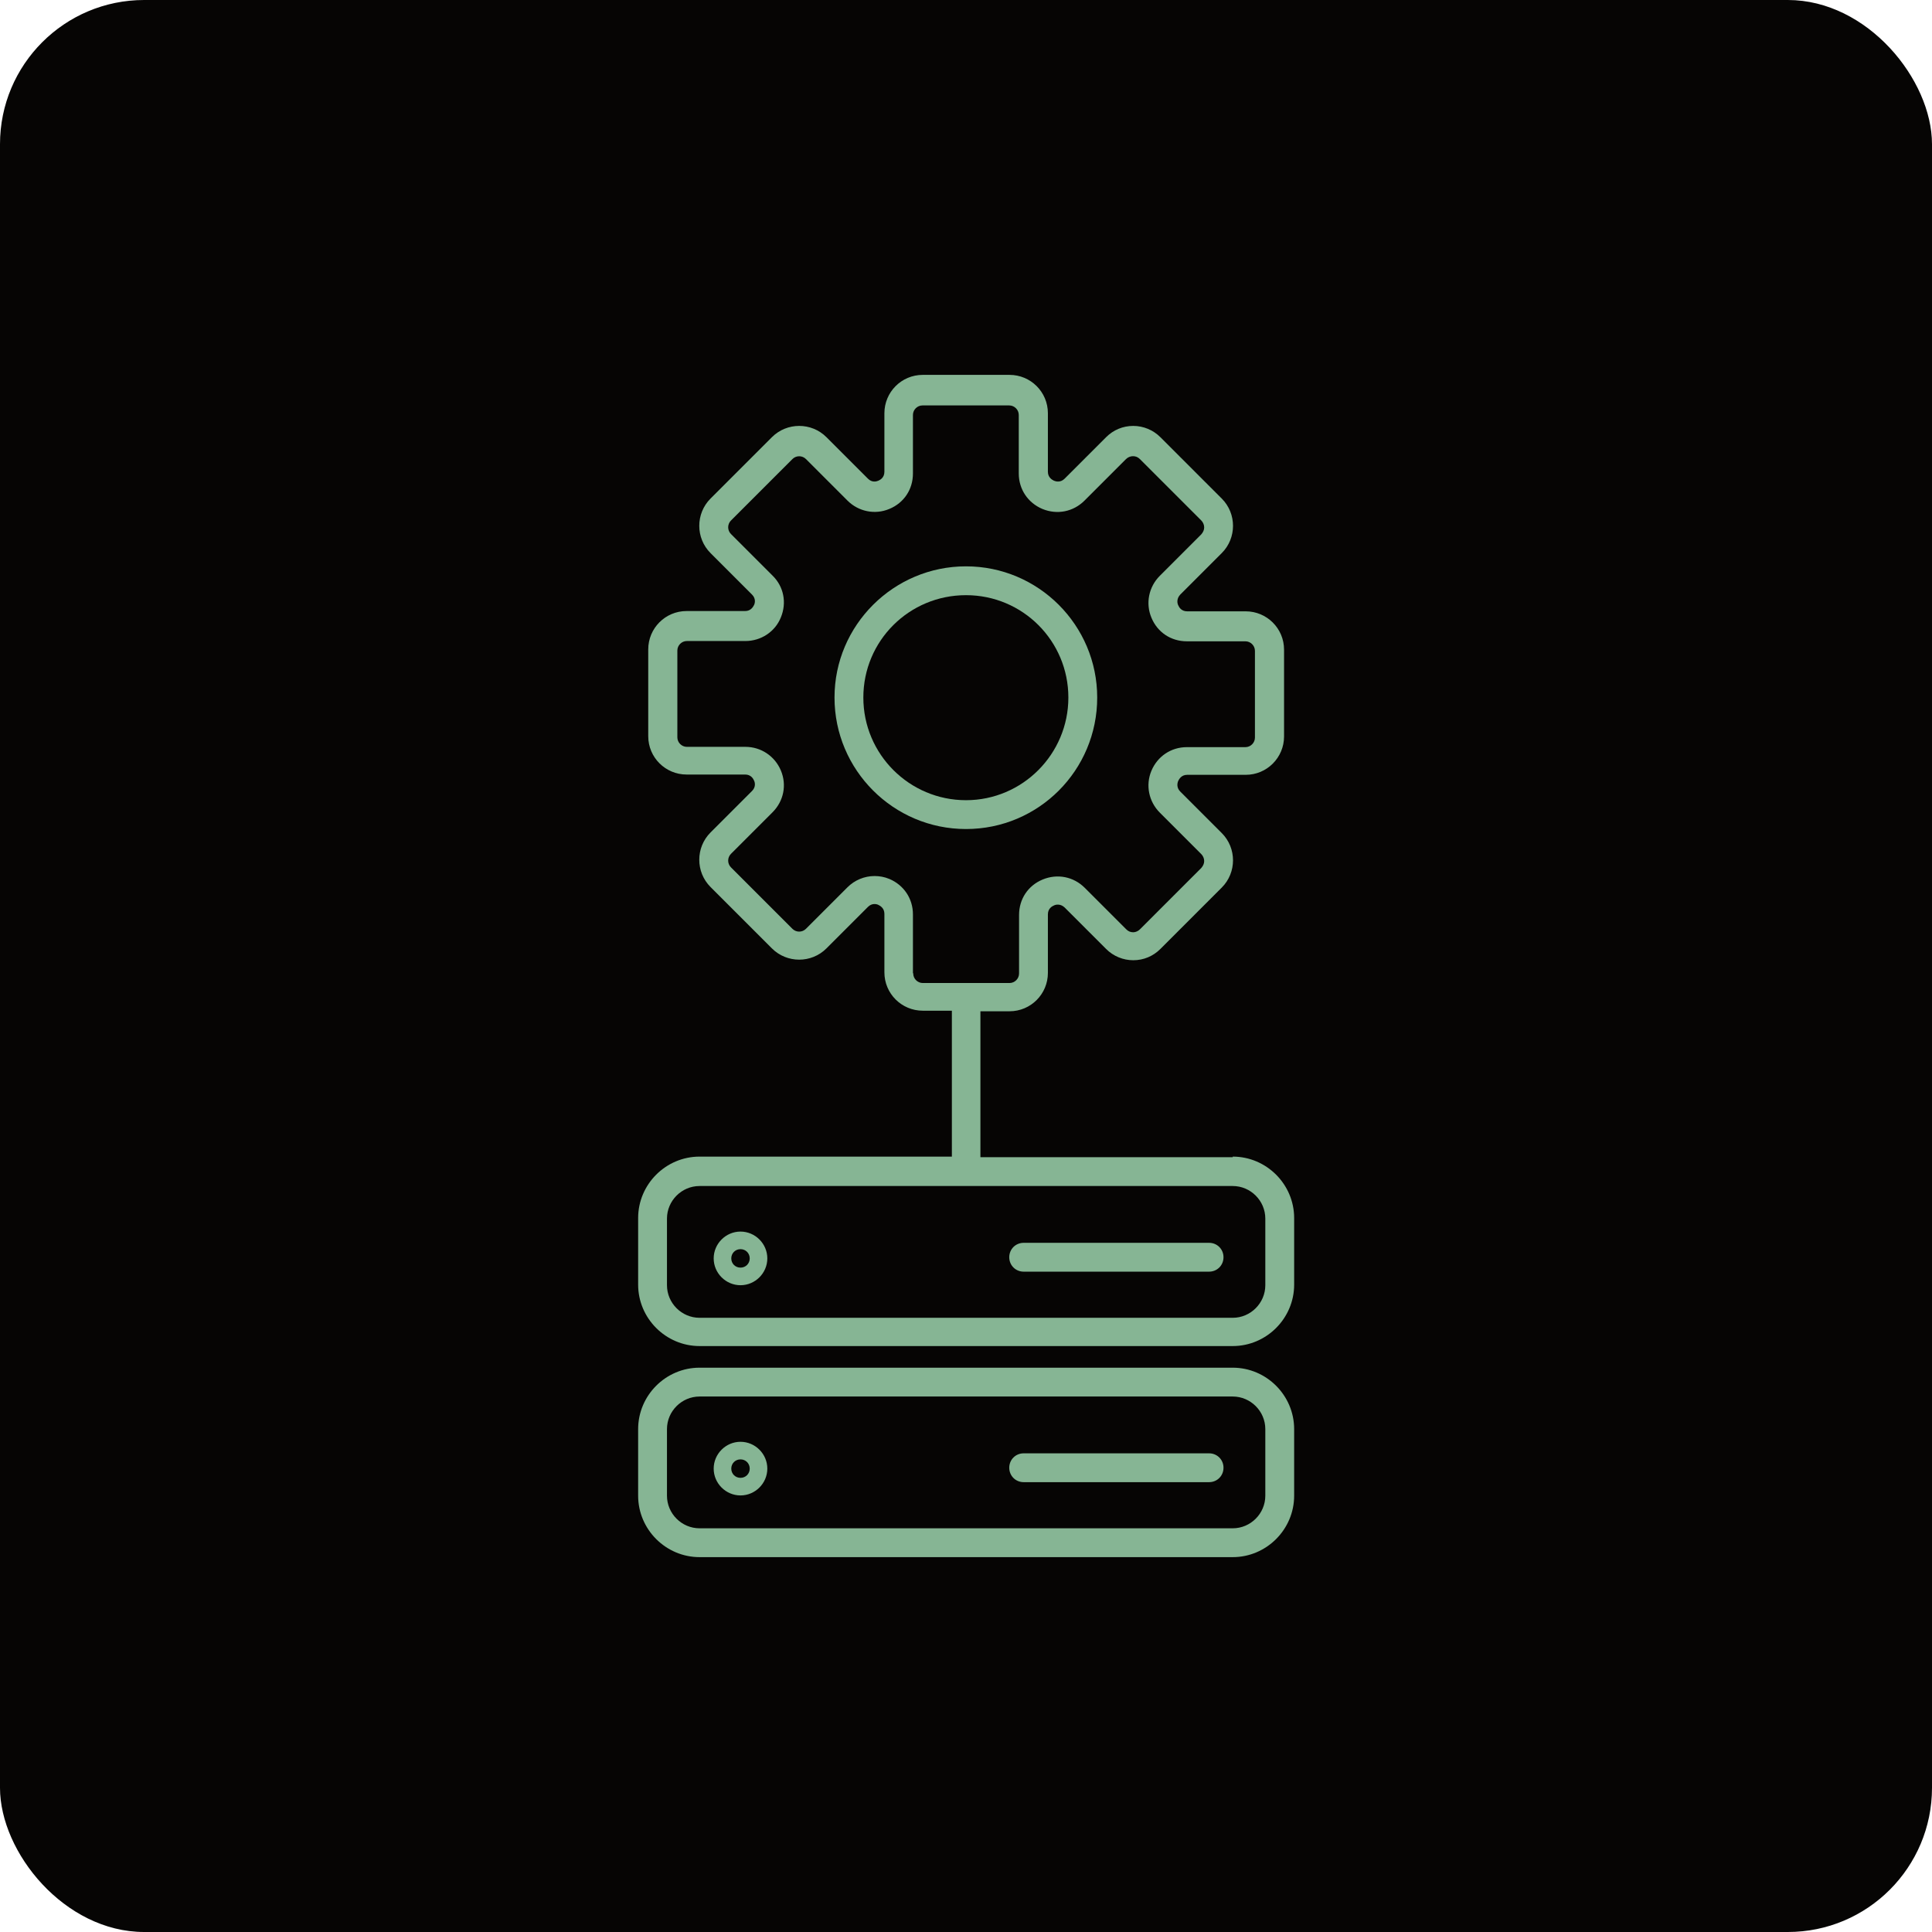 <?xml version="1.0" encoding="UTF-8"?><svg id="Layer_1" xmlns="http://www.w3.org/2000/svg" viewBox="0 0 67 67"><rect width="67" height="67" rx="5" ry="5" style="fill:#060504;"/><path d="M38.05,24.19c0-2.51-2.04-4.55-4.55-4.55s-4.56,2.04-4.56,4.55,2.04,4.56,4.56,4.56,4.55-2.04,4.55-4.56ZM33.5,27.75c-1.96,0-3.56-1.59-3.56-3.56s1.59-3.55,3.56-3.55,3.55,1.59,3.55,3.55-1.59,3.56-3.55,3.56Z" style="fill:#86b594;"/><path d="M42.75,47.43h-18.49c-1.17,0-2.13.96-2.13,2.13v2.31c0,1.17.96,2.13,2.13,2.13h18.49c1.17,0,2.13-.96,2.13-2.13v-2.31c0-1.17-.96-2.13-2.13-2.13ZM43.88,51.87c0,.62-.51,1.13-1.13,1.13h-18.49c-.62,0-1.13-.51-1.13-1.13v-2.31c0-.62.51-1.13,1.13-1.13h18.49c.62,0,1.13.51,1.13,1.13v2.31Z" style="fill:#86b594;"/><path d="M25.68,50c-.51,0-.93.42-.93.93s.42.93.93.93.93-.42.93-.93-.42-.93-.93-.93ZM25.68,51.25c-.18,0-.32-.14-.32-.32s.14-.32.32-.32.32.14.32.32-.14.32-.32.32Z" style="fill:#86b594;"/><path d="M41.93,50.4h-6.43c-.28,0-.5.22-.5.5s.22.5.5.5h6.43c.28,0,.5-.22.5-.5s-.22-.5-.5-.5Z" style="fill:#86b594;"/><path d="M42.75,40.13h-8.75v-5.06h1.01c.74,0,1.33-.6,1.33-1.33v-2.03c0-.2.14-.28.21-.31.06-.03.22-.07.37.07l1.44,1.44c.25.25.59.39.94.39t0,0c.36,0,.69-.14.94-.39l2.13-2.13c.52-.52.52-1.37,0-1.89l-1.44-1.44c-.14-.14-.1-.3-.07-.37.03-.06.11-.21.31-.21h2.03c.74,0,1.33-.6,1.33-1.33v-3.01c0-.74-.6-1.33-1.33-1.33h-2.03c-.2,0-.28-.14-.31-.21-.03-.06-.07-.22.07-.37l1.44-1.44c.52-.52.52-1.37,0-1.89l-2.13-2.13c-.25-.25-.59-.39-.94-.39t0,0c-.36,0-.69.14-.94.39l-1.44,1.44c-.14.14-.3.1-.37.07-.06-.03-.21-.11-.21-.31v-2.03c0-.74-.6-1.33-1.33-1.33h-3.01c-.74,0-1.33.6-1.33,1.33v2.03c0,.2-.14.28-.21.31s-.22.07-.36-.07l-1.44-1.44c-.52-.52-1.37-.52-1.89,0l-2.13,2.13c-.52.52-.52,1.37,0,1.89l1.44,1.44c.14.14.1.3.07.36-.03.06-.11.21-.31.21h-2.03c-.74,0-1.33.6-1.33,1.33v3.01c0,.74.6,1.33,1.33,1.33h2.03c.2,0,.28.14.31.21.03.06.07.22-.07.36l-1.44,1.44c-.52.52-.52,1.37,0,1.89l2.13,2.13c.52.52,1.37.52,1.89,0l1.44-1.44c.14-.14.3-.1.36-.07s.21.11.21.31v2.03c0,.74.6,1.33,1.33,1.33h1.01v5.06h-8.75c-1.17,0-2.13.96-2.13,2.13v2.31c0,1.17.96,2.13,2.13,2.13h18.49c1.17,0,2.13-.96,2.13-2.13v-2.31c0-1.17-.96-2.13-2.13-2.13ZM31.66,33.74v-2.03c0-.55-.32-1.02-.82-1.23-.17-.07-.34-.1-.51-.1-.35,0-.69.14-.94.39l-1.44,1.44c-.13.13-.34.13-.47,0l-2.13-2.13c-.13-.13-.13-.34,0-.47l1.44-1.44c.39-.39.5-.95.29-1.45-.21-.5-.69-.82-1.23-.82h-2.03c-.18,0-.33-.15-.33-.33v-3.01c0-.18.15-.33.33-.33h2.03c.54,0,1.03-.32,1.23-.82.21-.51.1-1.07-.29-1.45l-1.44-1.44c-.13-.13-.13-.34,0-.47l2.13-2.13c.13-.13.34-.13.47,0l1.44,1.44c.38.38.95.5,1.45.29.51-.21.82-.68.82-1.23v-2.03c0-.18.15-.33.33-.33h3.01c.18,0,.33.15.33.33v2.03c0,.55.32,1.02.82,1.23.51.21,1.07.1,1.46-.29l1.44-1.44c.06-.06.15-.1.24-.1h0c.09,0,.17.03.24.1l2.13,2.13c.06.06.1.15.1.24s-.04.17-.1.24l-1.44,1.44c-.38.38-.5.95-.29,1.45.21.51.68.82,1.23.82h2.03c.18,0,.33.15.33.33v3.01c0,.18-.15.33-.33.33h-2.03c-.55,0-1.02.32-1.23.82-.21.5-.09,1.07.29,1.45l1.44,1.44c.06.06.1.15.1.24s-.04.17-.1.24l-2.13,2.13c-.06.06-.15.1-.23.1h0c-.09,0-.17-.03-.24-.1l-1.44-1.44c-.39-.39-.95-.5-1.46-.29-.51.21-.82.68-.82,1.23v2.03c0,.18-.15.33-.33.33h-3.01c-.18,0-.33-.15-.33-.33ZM43.88,44.57c0,.62-.51,1.13-1.13,1.13h-18.49c-.62,0-1.13-.51-1.13-1.13v-2.31c0-.62.51-1.13,1.13-1.13h18.49c.62,0,1.13.51,1.13,1.13v2.31Z" style="fill:#86b594;"/><path d="M25.68,42.71c-.51,0-.93.42-.93.93s.42.93.93.93.93-.42.93-.93-.42-.93-.93-.93ZM25.68,43.96c-.18,0-.32-.14-.32-.32s.14-.32.32-.32.32.14.32.32-.14.32-.32.32Z" style="fill:#86b594;"/><path d="M41.93,43.1h-6.43c-.28,0-.5.22-.5.5s.22.5.5.5h6.43c.28,0,.5-.22.5-.5s-.22-.5-.5-.5Z" style="fill:#86b594;"/></svg>